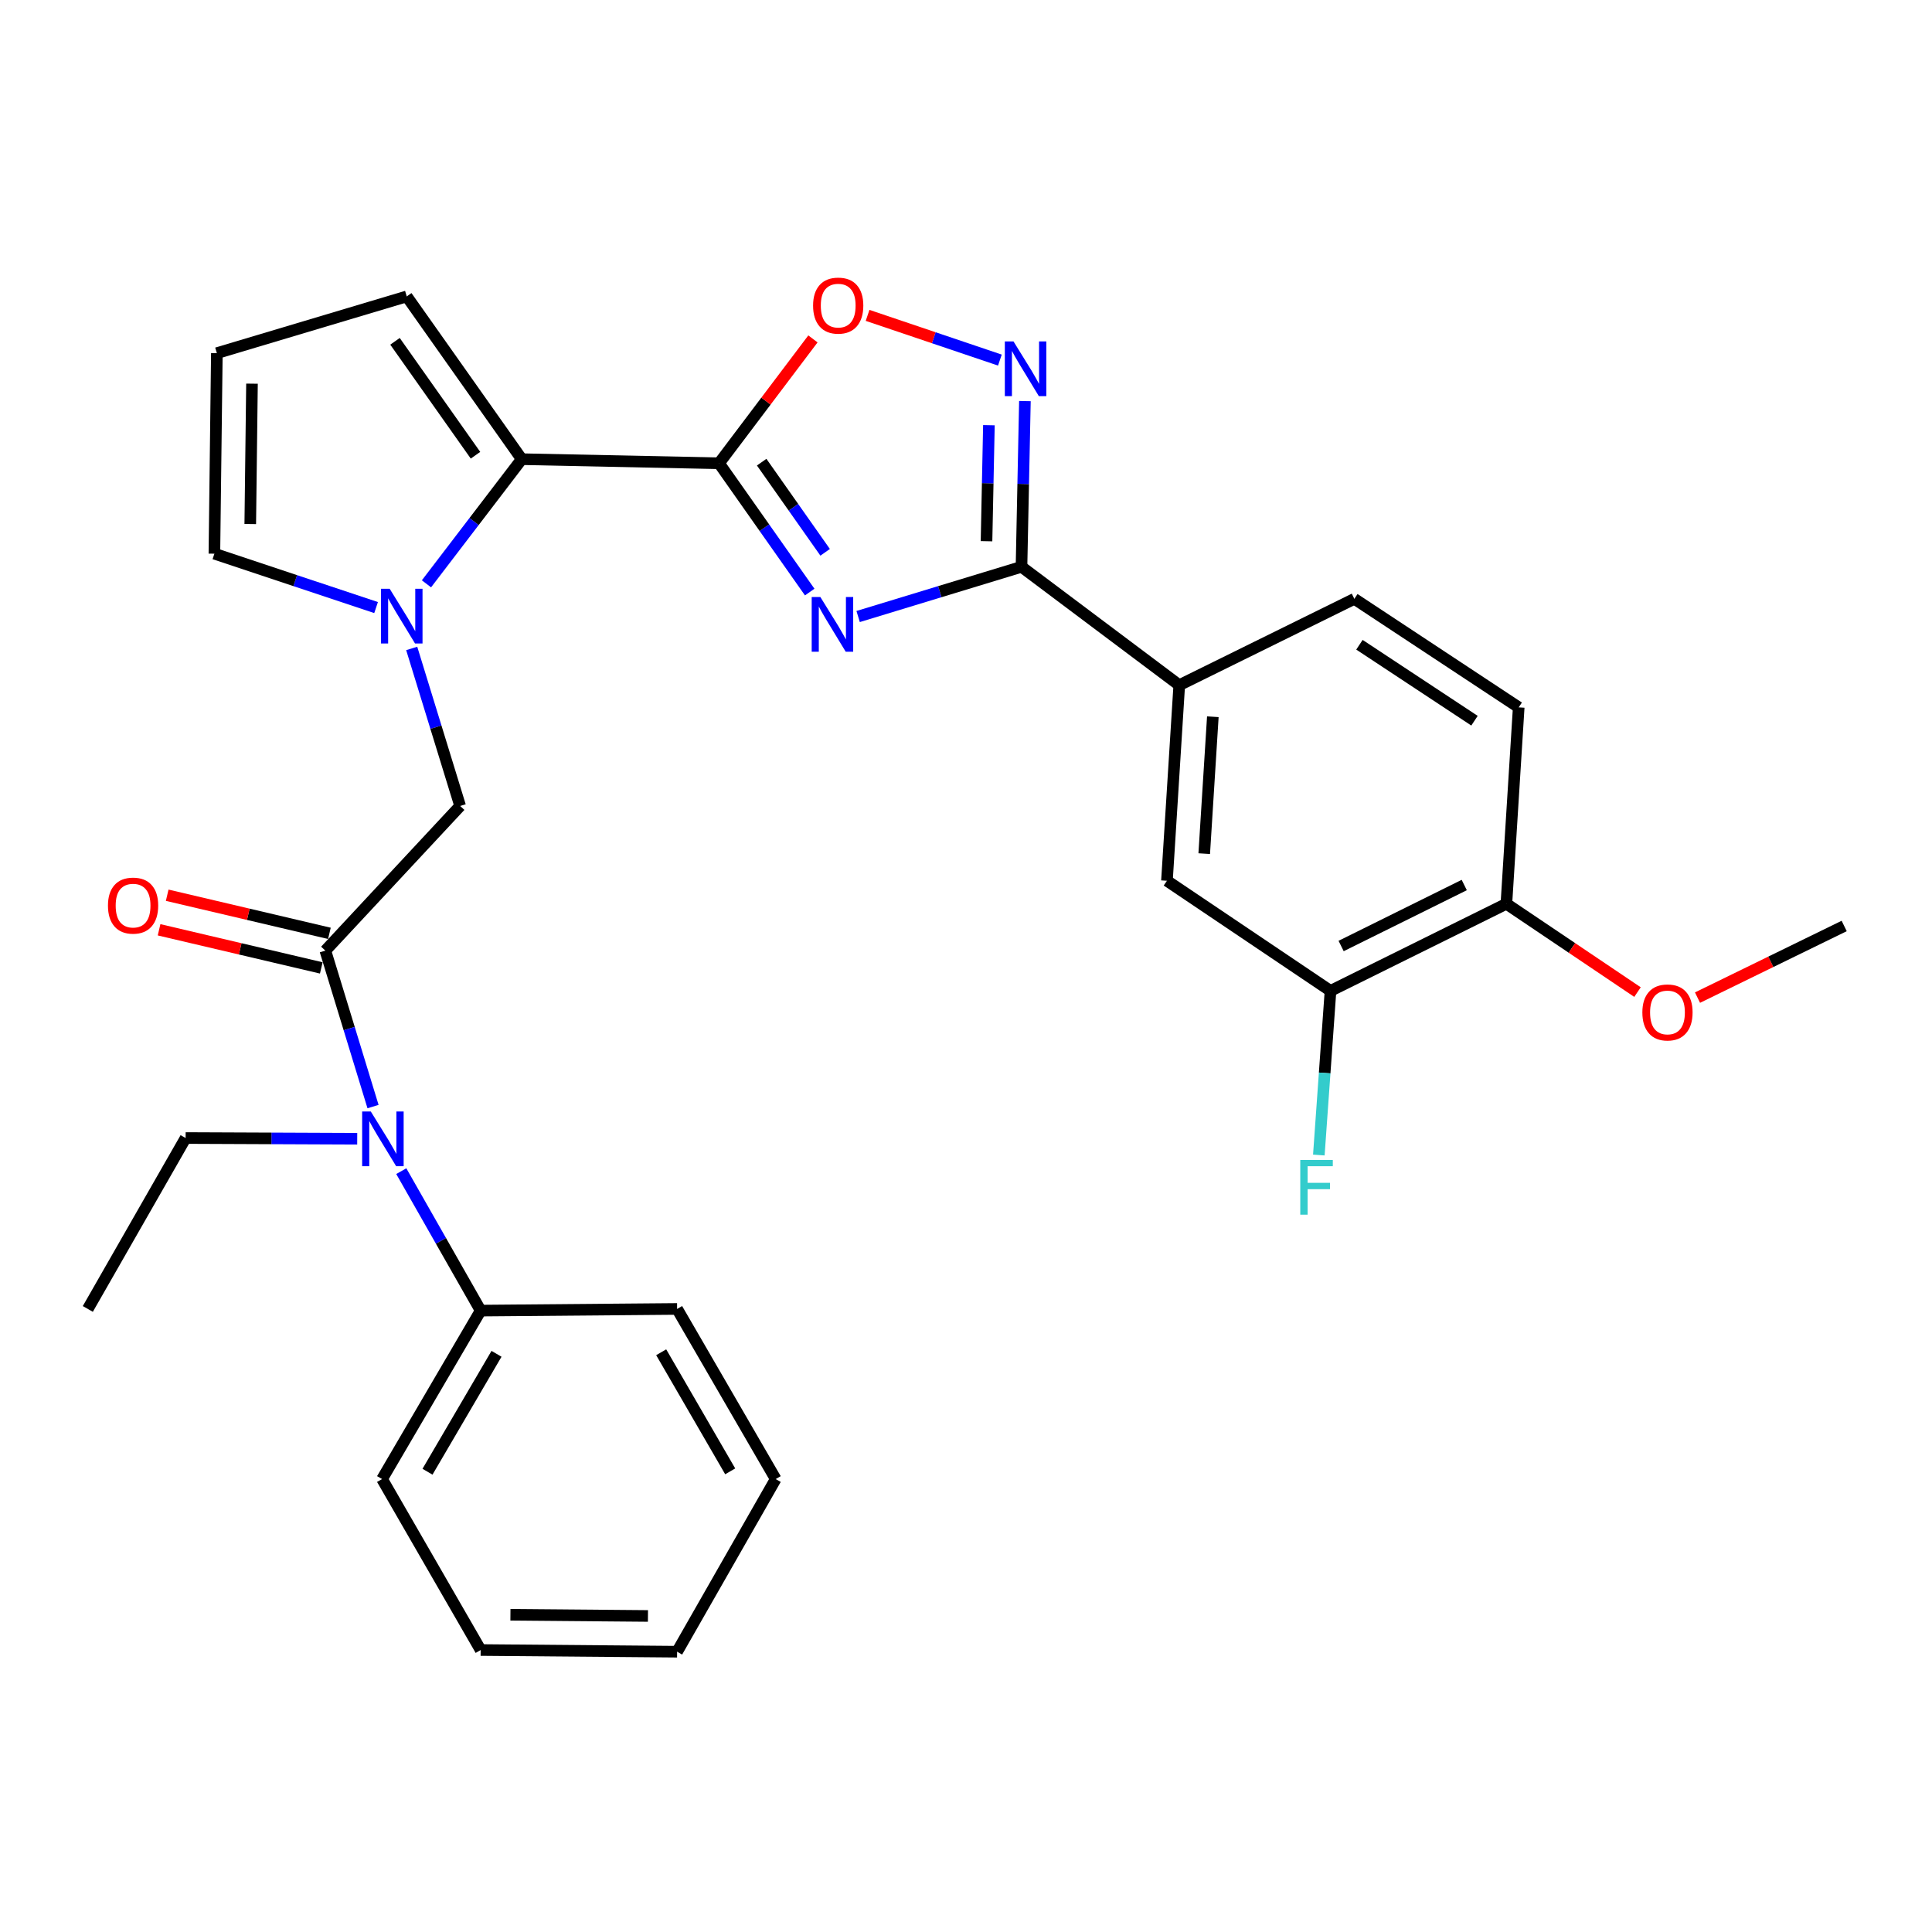 <?xml version='1.0' encoding='iso-8859-1'?>
<svg version='1.1' baseProfile='full'
              xmlns='http://www.w3.org/2000/svg'
                      xmlns:rdkit='http://www.rdkit.org/xml'
                      xmlns:xlink='http://www.w3.org/1999/xlink'
                  xml:space='preserve'
width='1000px' height='1000px' viewBox='0 0 1000 1000'>
<!-- END OF HEADER -->
<rect style='opacity:1.0;fill:#FFFFFF;stroke:none' width='1000' height='1000' x='0' y='0'> </rect>
<path class='bond-0' d='M 419.107,306.453 L 395.641,273.123' style='fill:none;fill-rule:evenodd;stroke:#0000FF;stroke-width:6px;stroke-linecap:butt;stroke-linejoin:miter;stroke-opacity:1' />
<path class='bond-0' d='M 395.641,273.123 L 372.174,239.792' style='fill:none;fill-rule:evenodd;stroke:#000000;stroke-width:6px;stroke-linecap:butt;stroke-linejoin:miter;stroke-opacity:1' />
<path class='bond-0' d='M 427.091,285.876 L 410.665,262.545' style='fill:none;fill-rule:evenodd;stroke:#0000FF;stroke-width:6px;stroke-linecap:butt;stroke-linejoin:miter;stroke-opacity:1' />
<path class='bond-0' d='M 410.665,262.545 L 394.239,239.213' style='fill:none;fill-rule:evenodd;stroke:#000000;stroke-width:6px;stroke-linecap:butt;stroke-linejoin:miter;stroke-opacity:1' />
<path class='bond-1' d='M 444.168,319.114 L 486.447,306.244' style='fill:none;fill-rule:evenodd;stroke:#0000FF;stroke-width:6px;stroke-linecap:butt;stroke-linejoin:miter;stroke-opacity:1' />
<path class='bond-1' d='M 486.447,306.244 L 528.726,293.375' style='fill:none;fill-rule:evenodd;stroke:#000000;stroke-width:6px;stroke-linecap:butt;stroke-linejoin:miter;stroke-opacity:1' />
<path class='bond-3' d='M 372.174,239.792 L 270.053,237.669' style='fill:none;fill-rule:evenodd;stroke:#000000;stroke-width:6px;stroke-linecap:butt;stroke-linejoin:miter;stroke-opacity:1' />
<path class='bond-5' d='M 372.174,239.792 L 396.475,207.604' style='fill:none;fill-rule:evenodd;stroke:#000000;stroke-width:6px;stroke-linecap:butt;stroke-linejoin:miter;stroke-opacity:1' />
<path class='bond-5' d='M 396.475,207.604 L 420.776,175.416' style='fill:none;fill-rule:evenodd;stroke:#FF0000;stroke-width:6px;stroke-linecap:butt;stroke-linejoin:miter;stroke-opacity:1' />
<path class='bond-4' d='M 528.726,293.375 L 529.61,250.486' style='fill:none;fill-rule:evenodd;stroke:#000000;stroke-width:6px;stroke-linecap:butt;stroke-linejoin:miter;stroke-opacity:1' />
<path class='bond-4' d='M 529.61,250.486 L 530.494,207.598' style='fill:none;fill-rule:evenodd;stroke:#0000FF;stroke-width:6px;stroke-linecap:butt;stroke-linejoin:miter;stroke-opacity:1' />
<path class='bond-4' d='M 510.62,280.129 L 511.239,250.108' style='fill:none;fill-rule:evenodd;stroke:#000000;stroke-width:6px;stroke-linecap:butt;stroke-linejoin:miter;stroke-opacity:1' />
<path class='bond-4' d='M 511.239,250.108 L 511.858,220.086' style='fill:none;fill-rule:evenodd;stroke:#0000FF;stroke-width:6px;stroke-linecap:butt;stroke-linejoin:miter;stroke-opacity:1' />
<path class='bond-9' d='M 528.726,293.375 L 610.38,354.643' style='fill:none;fill-rule:evenodd;stroke:#000000;stroke-width:6px;stroke-linecap:butt;stroke-linejoin:miter;stroke-opacity:1' />
<path class='bond-2' d='M 220.735,302.189 L 245.394,269.929' style='fill:none;fill-rule:evenodd;stroke:#0000FF;stroke-width:6px;stroke-linecap:butt;stroke-linejoin:miter;stroke-opacity:1' />
<path class='bond-2' d='M 245.394,269.929 L 270.053,237.669' style='fill:none;fill-rule:evenodd;stroke:#000000;stroke-width:6px;stroke-linecap:butt;stroke-linejoin:miter;stroke-opacity:1' />
<path class='bond-7' d='M 213.102,335.635 L 225.637,376.402' style='fill:none;fill-rule:evenodd;stroke:#0000FF;stroke-width:6px;stroke-linecap:butt;stroke-linejoin:miter;stroke-opacity:1' />
<path class='bond-7' d='M 225.637,376.402 L 238.173,417.168' style='fill:none;fill-rule:evenodd;stroke:#000000;stroke-width:6px;stroke-linecap:butt;stroke-linejoin:miter;stroke-opacity:1' />
<path class='bond-12' d='M 194.661,314.474 L 152.816,300.53' style='fill:none;fill-rule:evenodd;stroke:#0000FF;stroke-width:6px;stroke-linecap:butt;stroke-linejoin:miter;stroke-opacity:1' />
<path class='bond-12' d='M 152.816,300.53 L 110.97,286.586' style='fill:none;fill-rule:evenodd;stroke:#000000;stroke-width:6px;stroke-linecap:butt;stroke-linejoin:miter;stroke-opacity:1' />
<path class='bond-13' d='M 270.053,237.669 L 210.529,153.422' style='fill:none;fill-rule:evenodd;stroke:#000000;stroke-width:6px;stroke-linecap:butt;stroke-linejoin:miter;stroke-opacity:1' />
<path class='bond-13' d='M 246.117,235.635 L 204.451,176.662' style='fill:none;fill-rule:evenodd;stroke:#000000;stroke-width:6px;stroke-linecap:butt;stroke-linejoin:miter;stroke-opacity:1' />
<path class='bond-30' d='M 517.539,186.38 L 483.3,174.809' style='fill:none;fill-rule:evenodd;stroke:#0000FF;stroke-width:6px;stroke-linecap:butt;stroke-linejoin:miter;stroke-opacity:1' />
<path class='bond-30' d='M 483.3,174.809 L 449.06,163.237' style='fill:none;fill-rule:evenodd;stroke:#FF0000;stroke-width:6px;stroke-linecap:butt;stroke-linejoin:miter;stroke-opacity:1' />
<path class='bond-6' d='M 168.401,492.044 L 238.173,417.168' style='fill:none;fill-rule:evenodd;stroke:#000000;stroke-width:6px;stroke-linecap:butt;stroke-linejoin:miter;stroke-opacity:1' />
<path class='bond-8' d='M 168.401,492.044 L 180.74,532.404' style='fill:none;fill-rule:evenodd;stroke:#000000;stroke-width:6px;stroke-linecap:butt;stroke-linejoin:miter;stroke-opacity:1' />
<path class='bond-8' d='M 180.74,532.404 L 193.08,572.763' style='fill:none;fill-rule:evenodd;stroke:#0000FF;stroke-width:6px;stroke-linecap:butt;stroke-linejoin:miter;stroke-opacity:1' />
<path class='bond-15' d='M 170.502,483.101 L 128.521,473.235' style='fill:none;fill-rule:evenodd;stroke:#000000;stroke-width:6px;stroke-linecap:butt;stroke-linejoin:miter;stroke-opacity:1' />
<path class='bond-15' d='M 128.521,473.235 L 86.54,463.369' style='fill:none;fill-rule:evenodd;stroke:#FF0000;stroke-width:6px;stroke-linecap:butt;stroke-linejoin:miter;stroke-opacity:1' />
<path class='bond-15' d='M 166.299,500.988 L 124.318,491.122' style='fill:none;fill-rule:evenodd;stroke:#000000;stroke-width:6px;stroke-linecap:butt;stroke-linejoin:miter;stroke-opacity:1' />
<path class='bond-15' d='M 124.318,491.122 L 82.336,481.257' style='fill:none;fill-rule:evenodd;stroke:#FF0000;stroke-width:6px;stroke-linecap:butt;stroke-linejoin:miter;stroke-opacity:1' />
<path class='bond-17' d='M 207.703,606.188 L 228.246,642.28' style='fill:none;fill-rule:evenodd;stroke:#0000FF;stroke-width:6px;stroke-linecap:butt;stroke-linejoin:miter;stroke-opacity:1' />
<path class='bond-17' d='M 228.246,642.28 L 248.789,678.372' style='fill:none;fill-rule:evenodd;stroke:#000000;stroke-width:6px;stroke-linecap:butt;stroke-linejoin:miter;stroke-opacity:1' />
<path class='bond-22' d='M 184.895,589.414 L 140.486,589.228' style='fill:none;fill-rule:evenodd;stroke:#0000FF;stroke-width:6px;stroke-linecap:butt;stroke-linejoin:miter;stroke-opacity:1' />
<path class='bond-22' d='M 140.486,589.228 L 96.076,589.041' style='fill:none;fill-rule:evenodd;stroke:#000000;stroke-width:6px;stroke-linecap:butt;stroke-linejoin:miter;stroke-opacity:1' />
<path class='bond-10' d='M 610.38,354.643 L 604.01,455.877' style='fill:none;fill-rule:evenodd;stroke:#000000;stroke-width:6px;stroke-linecap:butt;stroke-linejoin:miter;stroke-opacity:1' />
<path class='bond-10' d='M 627.763,370.982 L 623.304,441.846' style='fill:none;fill-rule:evenodd;stroke:#000000;stroke-width:6px;stroke-linecap:butt;stroke-linejoin:miter;stroke-opacity:1' />
<path class='bond-18' d='M 610.38,354.643 L 701.007,309.963' style='fill:none;fill-rule:evenodd;stroke:#000000;stroke-width:6px;stroke-linecap:butt;stroke-linejoin:miter;stroke-opacity:1' />
<path class='bond-11' d='M 604.01,455.877 L 688.666,512.879' style='fill:none;fill-rule:evenodd;stroke:#000000;stroke-width:6px;stroke-linecap:butt;stroke-linejoin:miter;stroke-opacity:1' />
<path class='bond-20' d='M 688.666,512.879 L 685.646,555.361' style='fill:none;fill-rule:evenodd;stroke:#000000;stroke-width:6px;stroke-linecap:butt;stroke-linejoin:miter;stroke-opacity:1' />
<path class='bond-20' d='M 685.646,555.361 L 682.626,597.843' style='fill:none;fill-rule:evenodd;stroke:#33CCCC;stroke-width:6px;stroke-linecap:butt;stroke-linejoin:miter;stroke-opacity:1' />
<path class='bond-32' d='M 688.666,512.879 L 779.701,467.79' style='fill:none;fill-rule:evenodd;stroke:#000000;stroke-width:6px;stroke-linecap:butt;stroke-linejoin:miter;stroke-opacity:1' />
<path class='bond-32' d='M 694.166,489.65 L 757.891,458.088' style='fill:none;fill-rule:evenodd;stroke:#000000;stroke-width:6px;stroke-linecap:butt;stroke-linejoin:miter;stroke-opacity:1' />
<path class='bond-31' d='M 110.97,286.586 L 112.246,182.79' style='fill:none;fill-rule:evenodd;stroke:#000000;stroke-width:6px;stroke-linecap:butt;stroke-linejoin:miter;stroke-opacity:1' />
<path class='bond-31' d='M 129.535,271.243 L 130.428,198.586' style='fill:none;fill-rule:evenodd;stroke:#000000;stroke-width:6px;stroke-linecap:butt;stroke-linejoin:miter;stroke-opacity:1' />
<path class='bond-14' d='M 210.529,153.422 L 112.246,182.79' style='fill:none;fill-rule:evenodd;stroke:#000000;stroke-width:6px;stroke-linecap:butt;stroke-linejoin:miter;stroke-opacity:1' />
<path class='bond-16' d='M 779.701,467.79 L 786.081,366.128' style='fill:none;fill-rule:evenodd;stroke:#000000;stroke-width:6px;stroke-linecap:butt;stroke-linejoin:miter;stroke-opacity:1' />
<path class='bond-21' d='M 779.701,467.79 L 813.635,490.647' style='fill:none;fill-rule:evenodd;stroke:#000000;stroke-width:6px;stroke-linecap:butt;stroke-linejoin:miter;stroke-opacity:1' />
<path class='bond-21' d='M 813.635,490.647 L 847.568,513.505' style='fill:none;fill-rule:evenodd;stroke:#FF0000;stroke-width:6px;stroke-linecap:butt;stroke-linejoin:miter;stroke-opacity:1' />
<path class='bond-23' d='M 248.789,678.372 L 197.759,765.56' style='fill:none;fill-rule:evenodd;stroke:#000000;stroke-width:6px;stroke-linecap:butt;stroke-linejoin:miter;stroke-opacity:1' />
<path class='bond-23' d='M 256.993,700.732 L 221.272,761.763' style='fill:none;fill-rule:evenodd;stroke:#000000;stroke-width:6px;stroke-linecap:butt;stroke-linejoin:miter;stroke-opacity:1' />
<path class='bond-24' d='M 248.789,678.372 L 350.472,677.505' style='fill:none;fill-rule:evenodd;stroke:#000000;stroke-width:6px;stroke-linecap:butt;stroke-linejoin:miter;stroke-opacity:1' />
<path class='bond-19' d='M 701.007,309.963 L 786.081,366.128' style='fill:none;fill-rule:evenodd;stroke:#000000;stroke-width:6px;stroke-linecap:butt;stroke-linejoin:miter;stroke-opacity:1' />
<path class='bond-19' d='M 703.645,333.722 L 763.197,373.037' style='fill:none;fill-rule:evenodd;stroke:#000000;stroke-width:6px;stroke-linecap:butt;stroke-linejoin:miter;stroke-opacity:1' />
<path class='bond-25' d='M 878.626,516.363 L 916.586,497.823' style='fill:none;fill-rule:evenodd;stroke:#FF0000;stroke-width:6px;stroke-linecap:butt;stroke-linejoin:miter;stroke-opacity:1' />
<path class='bond-25' d='M 916.586,497.823 L 954.545,479.284' style='fill:none;fill-rule:evenodd;stroke:#000000;stroke-width:6px;stroke-linecap:butt;stroke-linejoin:miter;stroke-opacity:1' />
<path class='bond-26' d='M 96.076,589.041 L 45.455,677.505' style='fill:none;fill-rule:evenodd;stroke:#000000;stroke-width:6px;stroke-linecap:butt;stroke-linejoin:miter;stroke-opacity:1' />
<path class='bond-28' d='M 197.759,765.56 L 248.789,854.053' style='fill:none;fill-rule:evenodd;stroke:#000000;stroke-width:6px;stroke-linecap:butt;stroke-linejoin:miter;stroke-opacity:1' />
<path class='bond-27' d='M 350.472,677.505 L 401.502,765.56' style='fill:none;fill-rule:evenodd;stroke:#000000;stroke-width:6px;stroke-linecap:butt;stroke-linejoin:miter;stroke-opacity:1' />
<path class='bond-27' d='M 342.229,699.926 L 377.95,761.565' style='fill:none;fill-rule:evenodd;stroke:#000000;stroke-width:6px;stroke-linecap:butt;stroke-linejoin:miter;stroke-opacity:1' />
<path class='bond-29' d='M 401.502,765.56 L 350.472,854.921' style='fill:none;fill-rule:evenodd;stroke:#000000;stroke-width:6px;stroke-linecap:butt;stroke-linejoin:miter;stroke-opacity:1' />
<path class='bond-33' d='M 248.789,854.053 L 350.472,854.921' style='fill:none;fill-rule:evenodd;stroke:#000000;stroke-width:6px;stroke-linecap:butt;stroke-linejoin:miter;stroke-opacity:1' />
<path class='bond-33' d='M 264.199,835.81 L 335.376,836.417' style='fill:none;fill-rule:evenodd;stroke:#000000;stroke-width:6px;stroke-linecap:butt;stroke-linejoin:miter;stroke-opacity:1' />
<path  class='atom-0' d='M 424.611 309.002
L 433.891 324.002
Q 434.811 325.482, 436.291 328.162
Q 437.771 330.842, 437.851 331.002
L 437.851 309.002
L 441.611 309.002
L 441.611 337.322
L 437.731 337.322
L 427.771 320.922
Q 426.611 319.002, 425.371 316.802
Q 424.171 314.602, 423.811 313.922
L 423.811 337.322
L 420.131 337.322
L 420.131 309.002
L 424.611 309.002
' fill='#0000FF'/>
<path  class='atom-3' d='M 201.697 304.745
L 210.977 319.745
Q 211.897 321.225, 213.377 323.905
Q 214.857 326.585, 214.937 326.745
L 214.937 304.745
L 218.697 304.745
L 218.697 333.065
L 214.817 333.065
L 204.857 316.665
Q 203.697 314.745, 202.457 312.545
Q 201.257 310.345, 200.897 309.665
L 200.897 333.065
L 197.217 333.065
L 197.217 304.745
L 201.697 304.745
' fill='#0000FF'/>
<path  class='atom-5' d='M 524.579 176.715
L 533.859 191.715
Q 534.779 193.195, 536.259 195.875
Q 537.739 198.555, 537.819 198.715
L 537.819 176.715
L 541.579 176.715
L 541.579 205.035
L 537.699 205.035
L 527.739 188.635
Q 526.579 186.715, 525.339 184.515
Q 524.139 182.315, 523.779 181.635
L 523.779 205.035
L 520.099 205.035
L 520.099 176.715
L 524.579 176.715
' fill='#0000FF'/>
<path  class='atom-6' d='M 420.852 158.177
Q 420.852 151.377, 424.212 147.577
Q 427.572 143.777, 433.852 143.777
Q 440.132 143.777, 443.492 147.577
Q 446.852 151.377, 446.852 158.177
Q 446.852 165.057, 443.452 168.977
Q 440.052 172.857, 433.852 172.857
Q 427.612 172.857, 424.212 168.977
Q 420.852 165.097, 420.852 158.177
M 433.852 169.657
Q 438.172 169.657, 440.492 166.777
Q 442.852 163.857, 442.852 158.177
Q 442.852 152.617, 440.492 149.817
Q 438.172 146.977, 433.852 146.977
Q 429.532 146.977, 427.172 149.777
Q 424.852 152.577, 424.852 158.177
Q 424.852 163.897, 427.172 166.777
Q 429.532 169.657, 433.852 169.657
' fill='#FF0000'/>
<path  class='atom-9' d='M 191.928 575.31
L 201.208 590.31
Q 202.128 591.79, 203.608 594.47
Q 205.088 597.15, 205.168 597.31
L 205.168 575.31
L 208.928 575.31
L 208.928 603.63
L 205.048 603.63
L 195.088 587.23
Q 193.928 585.31, 192.688 583.11
Q 191.488 580.91, 191.128 580.23
L 191.128 603.63
L 187.448 603.63
L 187.448 575.31
L 191.928 575.31
' fill='#0000FF'/>
<path  class='atom-16' d='M 55.882 468.738
Q 55.882 461.938, 59.242 458.138
Q 62.602 454.338, 68.882 454.338
Q 75.162 454.338, 78.522 458.138
Q 81.882 461.938, 81.882 468.738
Q 81.882 475.618, 78.482 479.538
Q 75.082 483.418, 68.882 483.418
Q 62.642 483.418, 59.242 479.538
Q 55.882 475.658, 55.882 468.738
M 68.882 480.218
Q 73.202 480.218, 75.522 477.338
Q 77.882 474.418, 77.882 468.738
Q 77.882 463.178, 75.522 460.378
Q 73.202 457.538, 68.882 457.538
Q 64.562 457.538, 62.202 460.338
Q 59.882 463.138, 59.882 468.738
Q 59.882 474.458, 62.202 477.338
Q 64.562 480.218, 68.882 480.218
' fill='#FF0000'/>
<path  class='atom-21' d='M 673.018 600.391
L 689.858 600.391
L 689.858 603.631
L 676.818 603.631
L 676.818 612.231
L 688.418 612.231
L 688.418 615.511
L 676.818 615.511
L 676.818 628.711
L 673.018 628.711
L 673.018 600.391
' fill='#33CCCC'/>
<path  class='atom-22' d='M 850.081 524.035
Q 850.081 517.235, 853.441 513.435
Q 856.801 509.635, 863.081 509.635
Q 869.361 509.635, 872.721 513.435
Q 876.081 517.235, 876.081 524.035
Q 876.081 530.915, 872.681 534.835
Q 869.281 538.715, 863.081 538.715
Q 856.841 538.715, 853.441 534.835
Q 850.081 530.955, 850.081 524.035
M 863.081 535.515
Q 867.401 535.515, 869.721 532.635
Q 872.081 529.715, 872.081 524.035
Q 872.081 518.475, 869.721 515.675
Q 867.401 512.835, 863.081 512.835
Q 858.761 512.835, 856.401 515.635
Q 854.081 518.435, 854.081 524.035
Q 854.081 529.755, 856.401 532.635
Q 858.761 535.515, 863.081 535.515
' fill='#FF0000'/>
</svg>
